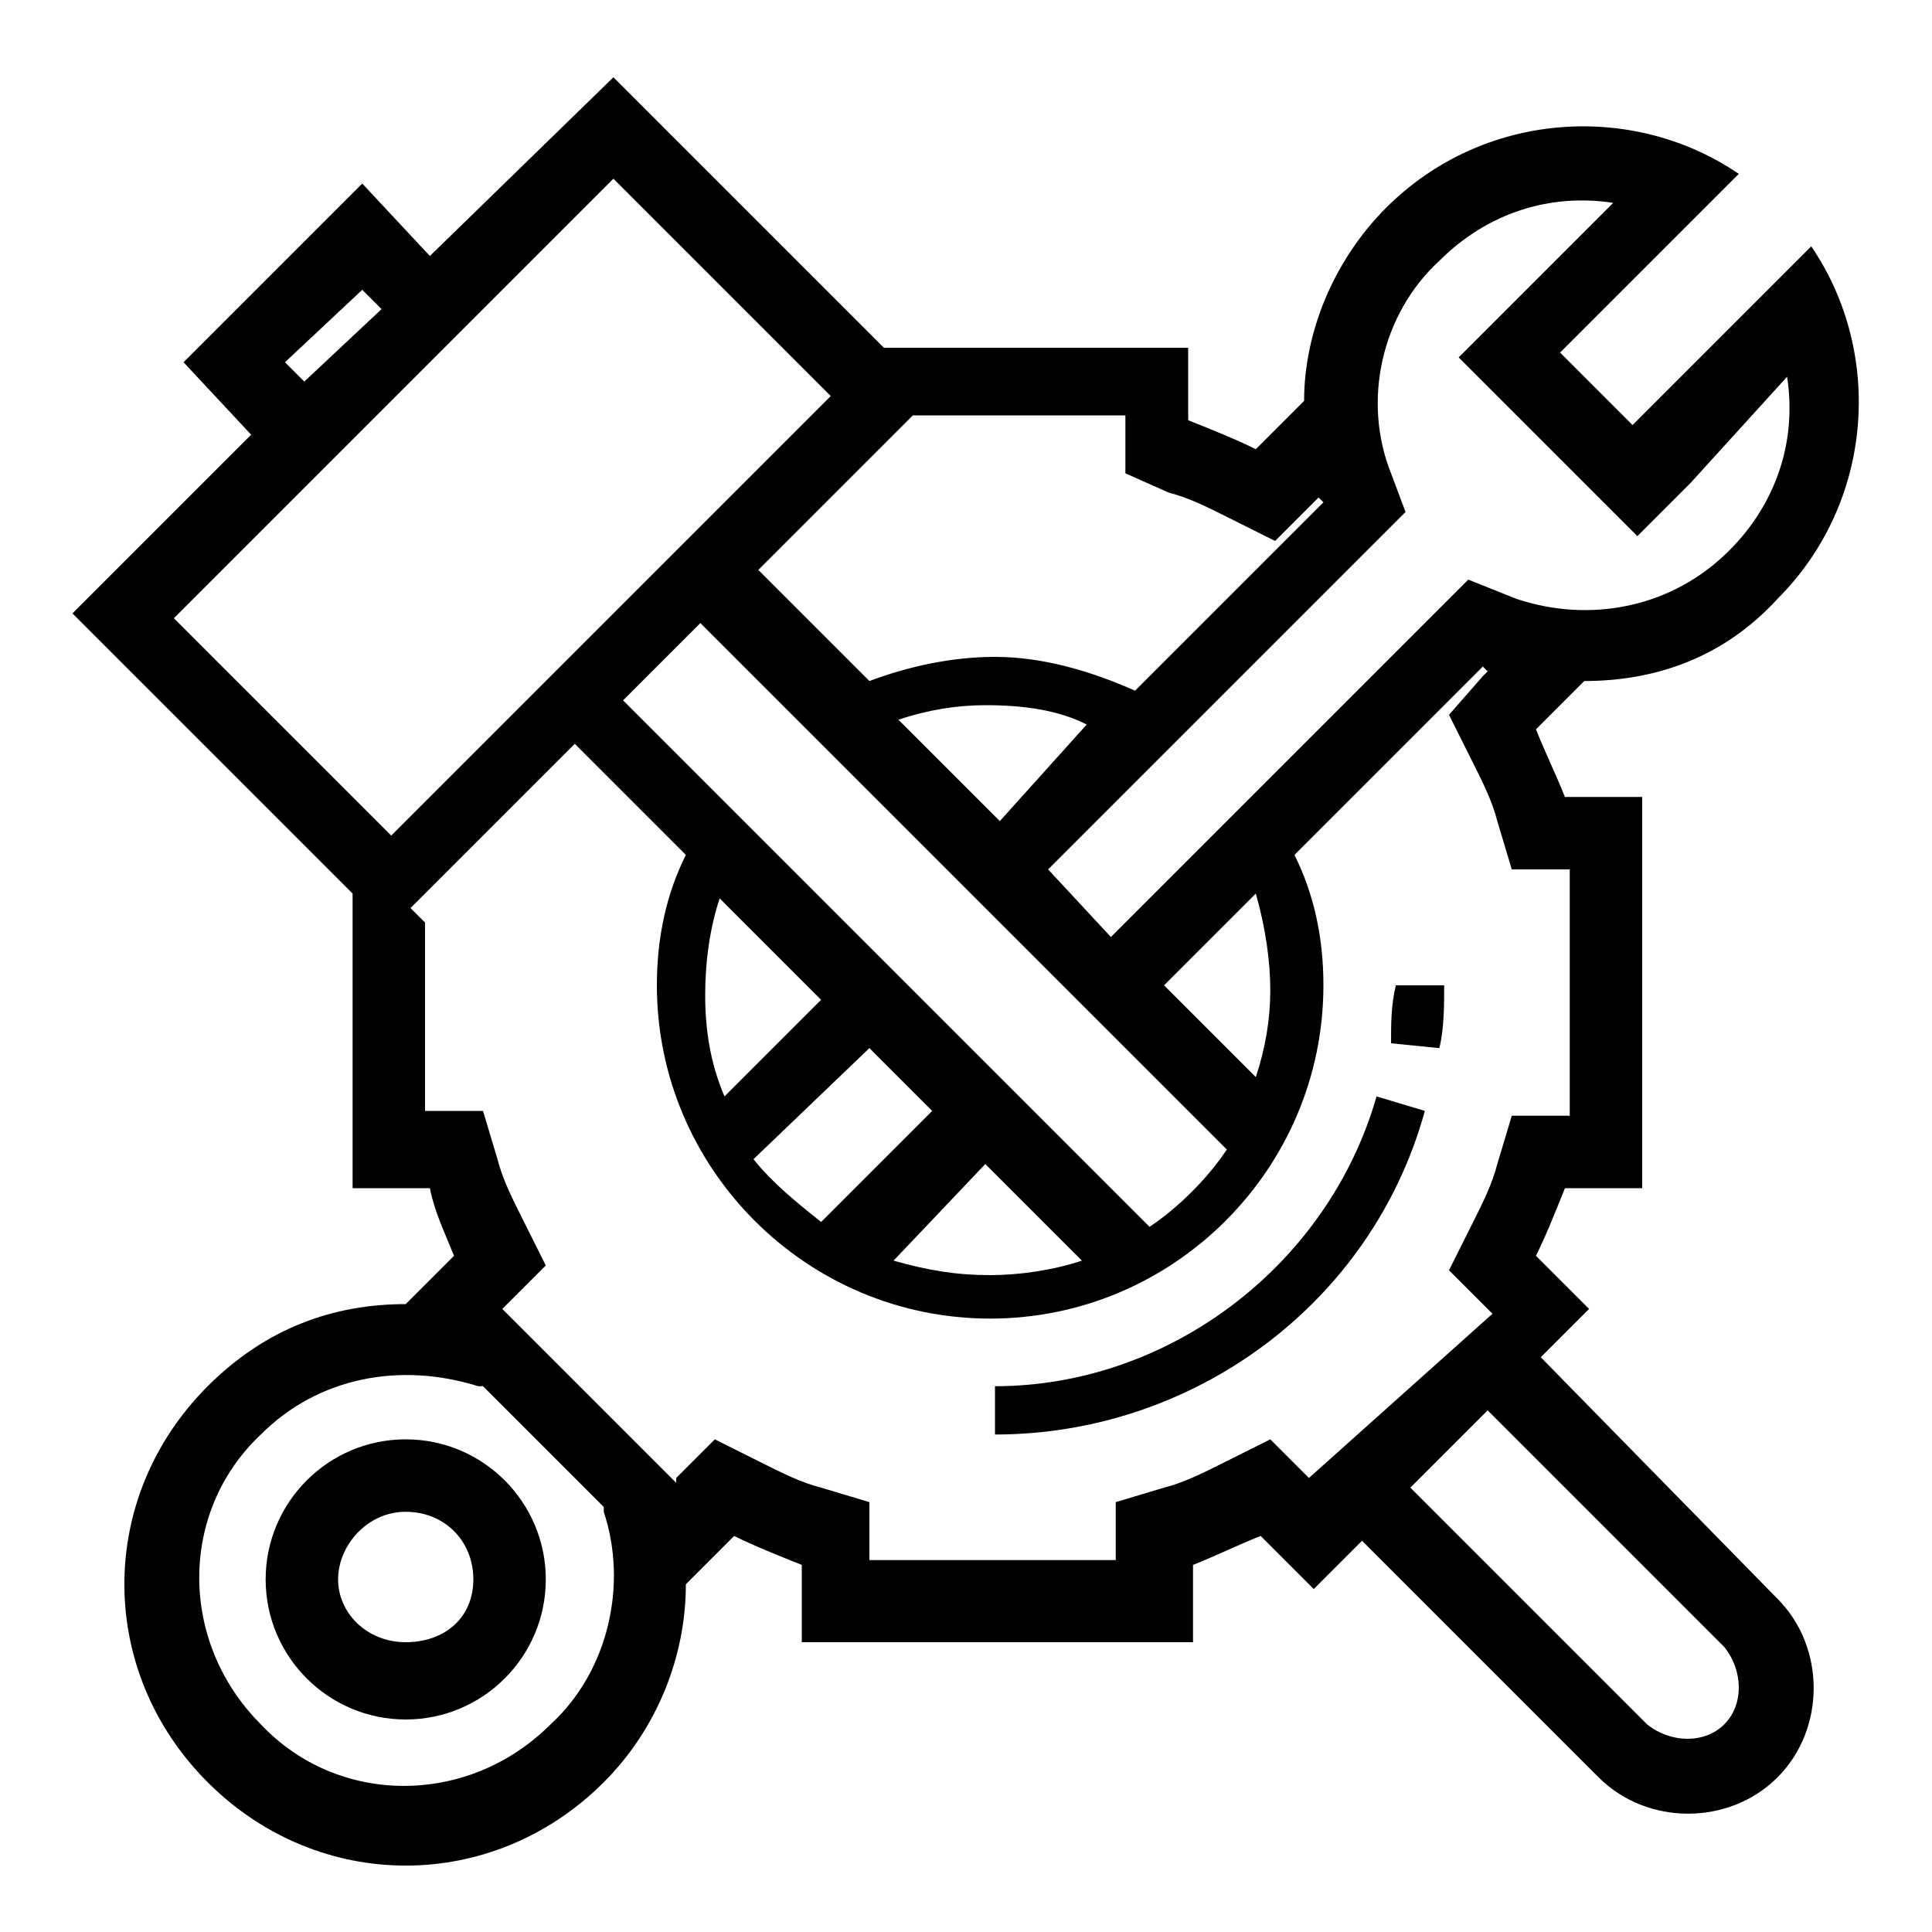 <svg xmlns="http://www.w3.org/2000/svg" xml:space="preserve" width="40" height="40" viewBox="0 0 40 40"><path d="M20.6 28.7v1c4.1 0 7.8-2.7 8.9-6.7l-1-.3c-1 3.5-4.3 6-7.9 6zm8.2-7.1 1 .1c.1-.4.1-.9.1-1.3h-1c-.1.4-.1.8-.1 1.2zM8.4 29.8c-1.6 0-2.9 1.3-2.9 2.9s1.3 2.9 2.9 2.9 2.9-1.3 2.9-2.9-1.3-2.9-2.9-2.9zm0 4.2c-.8 0-1.4-.6-1.4-1.3s.6-1.4 1.4-1.4 1.4.6 1.4 1.4S9.2 34 8.4 34z"/><path d="m31.9 28.1 1-1-1.1-1.1c.2-.4.4-.9.6-1.4H34v-8.1h-1.6c-.2-.5-.4-.9-.6-1.4l1-1c1.5 0 2.9-.5 4-1.7 2-2 2.2-5.1.7-7.3l-3.7 3.7-1.5-1.5L36 3.6c-2.2-1.5-5.3-1.3-7.3.7-1.1 1.1-1.7 2.6-1.7 4l-1 1c-.4-.2-.9-.4-1.4-.6V7.2h-6.3l-5.6-5.6-3.8 3.7-1.4-1.5-3.7 3.7L5.2 9l-3.7 3.7 5.8 5.8v6.1h1.6c.1.5.3.9.5 1.4l-1 1c-1.5 0-2.9.5-4.1 1.7C2 31 2 34.6 4.3 36.9s5.9 2.3 8.2 0c1.1-1.1 1.7-2.6 1.7-4.1l1-1c.4.2.9.4 1.4.6V34h8.1v-1.6c.5-.2.9-.4 1.4-.6l1.1 1.1 1-1 4.9 4.9c1 1 2.7 1 3.7 0s1-2.7 0-3.7l-4.9-5zM28.8 9.8c-.6-1.5-.2-3.3 1-4.4 1-1 2.3-1.4 3.6-1.2l-2.1 2.1-1.1 1.1 1.1 1.1 1.5 1.5 1.1 1.1L35 10l2-2.2c.2 1.3-.2 2.6-1.2 3.6-1.2 1.2-2.9 1.5-4.4 1l-1-.4-.7.7-6.7 6.7-1.3-1.4 6.7-6.7.7-.7-.3-.8zm-2.5 10.7c0 .6-.1 1.2-.3 1.8l-1.9-1.9 1.9-1.9c.2.7.3 1.4.3 2zm-11.4-1.9 2.1 2.1-2 2c-.3-.7-.4-1.4-.4-2.1 0-.7.1-1.4.3-2zm3.1 3.1 1.3 1.3-2.3 2.3c-.5-.4-1-.8-1.4-1.3l2.4-2.3zm2.4 2.4 2 2c-.6.2-1.3.3-1.9.3-.7 0-1.3-.1-2-.3l1.9-2zm3.4 1.3L12.9 14.5l1.6-1.6 10.9 10.9c-.4.6-1 1.2-1.6 1.6zm-5.2-10.5c.6-.2 1.2-.3 1.8-.3.8 0 1.5.1 2.1.4l-1.8 2-2.1-2.1zm5.6-4.7c.4.1.8.3 1.2.5l1 .5.8-.8.1-.1.1.1-3.9 3.9c-.9-.4-1.9-.7-2.9-.7-.9 0-1.8.2-2.6.5l-2.3-2.3 3.2-3.2h4.4v1.2l.9.4zM7.5 6l.4.4-1.6 1.5-.4-.4L7.5 6zm5.2-2.3 4.5 4.5-9.1 9.1-4.5-4.5 9.1-9.1zm-1.3 32c-1.7 1.7-4.4 1.7-6 0-1.7-1.7-1.7-4.4 0-6 1.2-1.2 2.9-1.5 4.5-1h.1l2.5 2.5v.1c.5 1.5.1 3.3-1.1 4.4zm15.7-5.1-.8-.8-1 .5c-.4.2-.8.4-1.2.5l-1 .3v1.2H18v-1.2l-1-.3c-.4-.1-.8-.3-1.2-.5l-1-.5-.8.8v.1l-3.6-3.6.1-.1.8-.8-.5-1c-.2-.4-.4-.8-.5-1.2l-.3-1H8.8v-3.9l-.3-.3 3.4-3.4 2.3 2.3c-.4.8-.6 1.7-.6 2.7 0 3.8 3.1 6.9 6.9 6.9s6.9-3.1 6.9-6.9c0-1-.2-1.9-.6-2.7l3.9-3.9.1.1-.1.1-.7.8.5 1c.2.4.4.8.5 1.2l.3 1h1.2v5.1h-1.2l-.3 1c-.1.4-.3.8-.5 1.2l-.5 1 .8.8.1.1-3.8 3.4zm8.6 5.1c-.4.4-1.1.4-1.6 0l-4.9-4.9 1.6-1.6 4.9 4.9c.4.5.4 1.2 0 1.6z"/></svg>